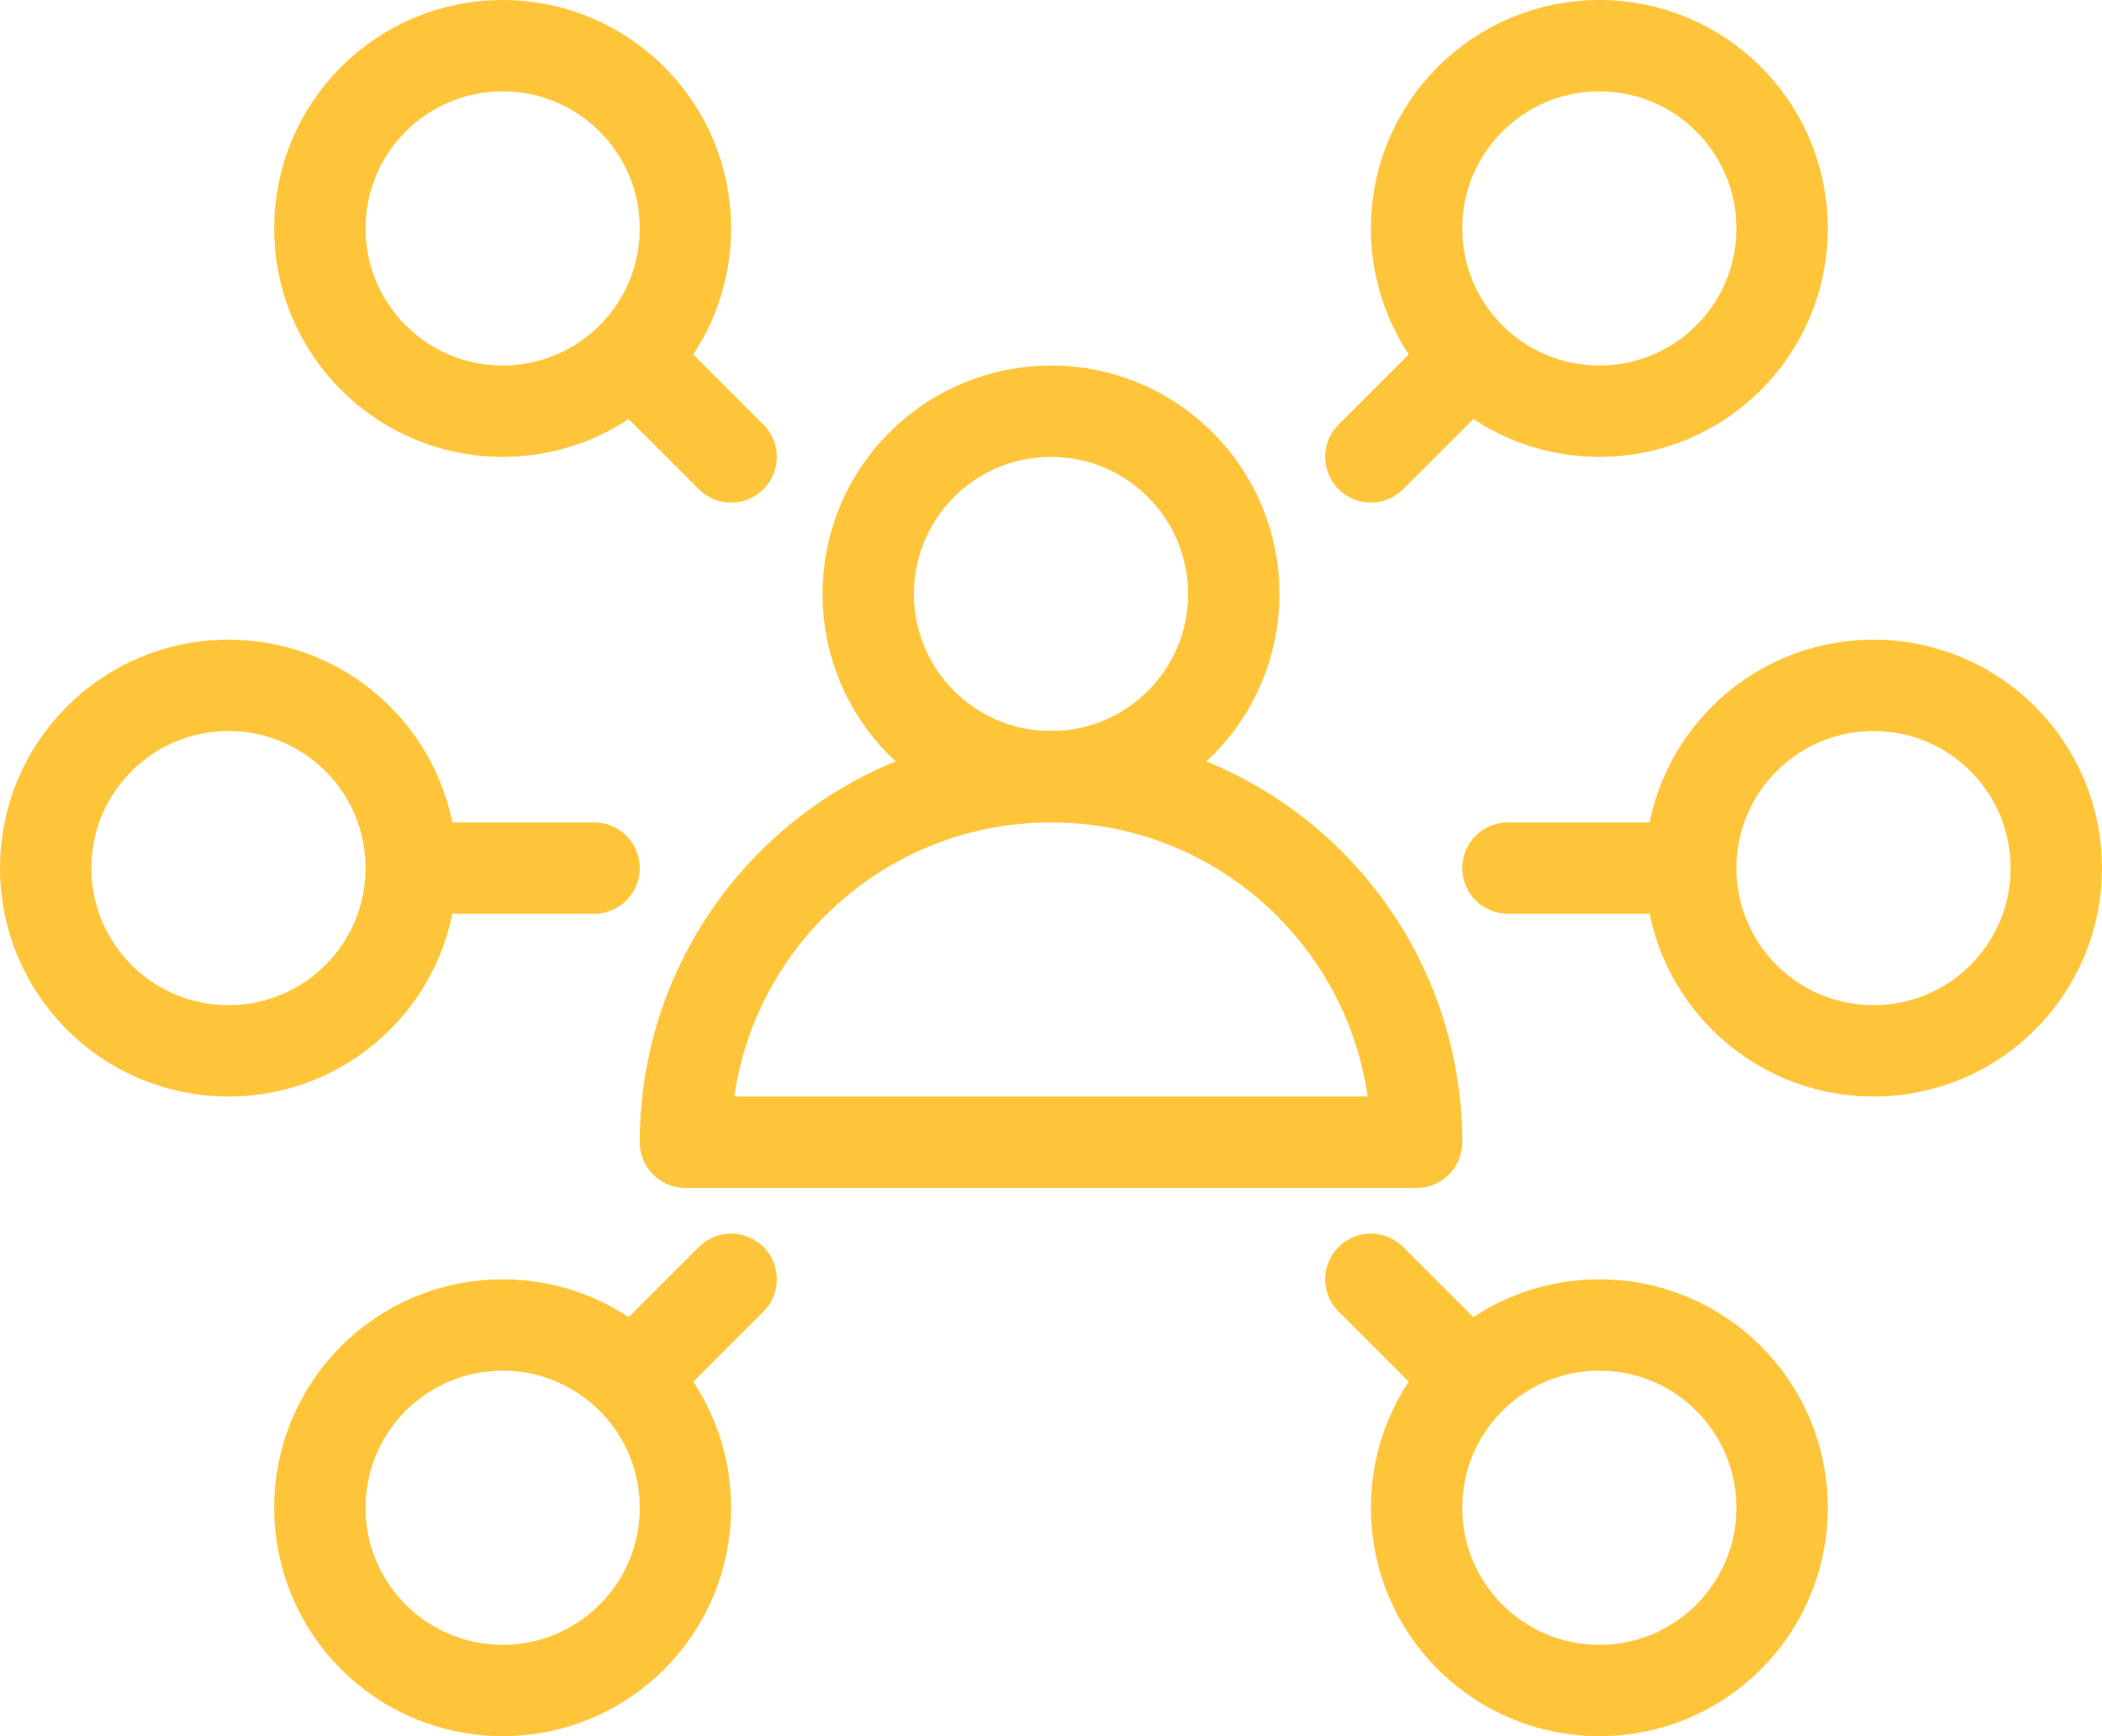 <?xml version="1.0" encoding="UTF-8"?>
<svg width="23px" height="19px" viewBox="0 0 23 19" version="1.1" xmlns="http://www.w3.org/2000/svg" xmlns:xlink="http://www.w3.org/1999/xlink">
    <!-- Generator: Sketch 45.2 (43514) - http://www.bohemiancoding.com/sketch -->
    <title>Group 544</title>
    <desc>Created with Sketch.</desc>
    <defs></defs>
    <g id="Page-1" stroke="none" stroke-width="1" fill="none" fill-rule="evenodd" stroke-linecap="round" stroke-linejoin="round">
        <g id="DESKTOP-&gt;-Ecommerce-essentials" transform="translate(-429, -1845)" stroke="#FFC53A">
            <g id="Group-544" transform="translate(429, 1845)">
                <path d="M13.5,6.5 C13.5,7.605 12.605,8.5 11.5,8.5 C10.395,8.5 9.5,7.605 9.5,6.5 C9.5,5.395 10.395,4.5 11.5,4.5 C12.605,4.5 13.5,5.395 13.5,6.5 L13.5,6.5 Z" id="Stroke-516"></path>
                <path d="M15.5,12.5 C15.5,10.291 13.709,8.5 11.5,8.5 C9.291,8.5 7.5,10.291 7.5,12.5 L15.5,12.5 L15.5,12.5 Z" id="Stroke-518"></path>
                <path d="M7.5,2.5 C7.5,3.605 6.605,4.5 5.5,4.5 C4.395,4.5 3.5,3.605 3.5,2.5 C3.5,1.395 4.395,0.5 5.5,0.5 C6.605,0.5 7.5,1.395 7.5,2.5 L7.5,2.5 Z" id="Stroke-520"></path>
                <path d="M4.5,9.5 C4.5,10.605 3.605,11.5 2.5,11.5 C1.395,11.5 0.5,10.605 0.5,9.5 C0.5,8.395 1.395,7.5 2.5,7.5 C3.605,7.5 4.5,8.395 4.5,9.5 L4.5,9.5 Z" id="Stroke-522"></path>
                <path d="M7.5,16.5 C7.5,17.605 6.605,18.5 5.5,18.5 C4.395,18.5 3.5,17.605 3.5,16.5 C3.5,15.395 4.395,14.5 5.5,14.5 C6.605,14.5 7.5,15.395 7.5,16.5 L7.5,16.5 Z" id="Stroke-524"></path>
                <path d="M15.5,16.5 C15.5,15.395 16.395,14.5 17.5,14.5 C18.605,14.5 19.5,15.395 19.5,16.5 C19.5,17.605 18.605,18.5 17.5,18.5 C16.395,18.5 15.5,17.605 15.5,16.5 L15.5,16.5 Z" id="Stroke-526"></path>
                <path d="M18.5,9.5 C18.5,8.395 19.395,7.5 20.5,7.5 C21.605,7.5 22.5,8.395 22.5,9.5 C22.5,10.605 21.605,11.5 20.5,11.5 C19.395,11.5 18.5,10.605 18.5,9.5 L18.5,9.5 Z" id="Stroke-528"></path>
                <path d="M15.5,2.5 C15.5,1.395 16.395,0.5 17.5,0.5 C18.605,0.5 19.5,1.395 19.5,2.5 C19.5,3.605 18.605,4.5 17.5,4.5 C16.395,4.5 15.5,3.605 15.5,2.5 L15.5,2.5 Z" id="Stroke-530"></path>
                <path d="M7,4 L8,5" id="Stroke-532"></path>
                <path d="M4.5,9.5 L6.5,9.5" id="Stroke-534"></path>
                <path d="M7,15 L8,14" id="Stroke-536"></path>
                <path d="M16,15 L15,14" id="Stroke-538"></path>
                <path d="M18.5,9.5 L16.5,9.5" id="Stroke-540"></path>
                <path d="M16,4 L15,5" id="Stroke-542"></path>
            </g>
        </g>
    </g>
</svg>